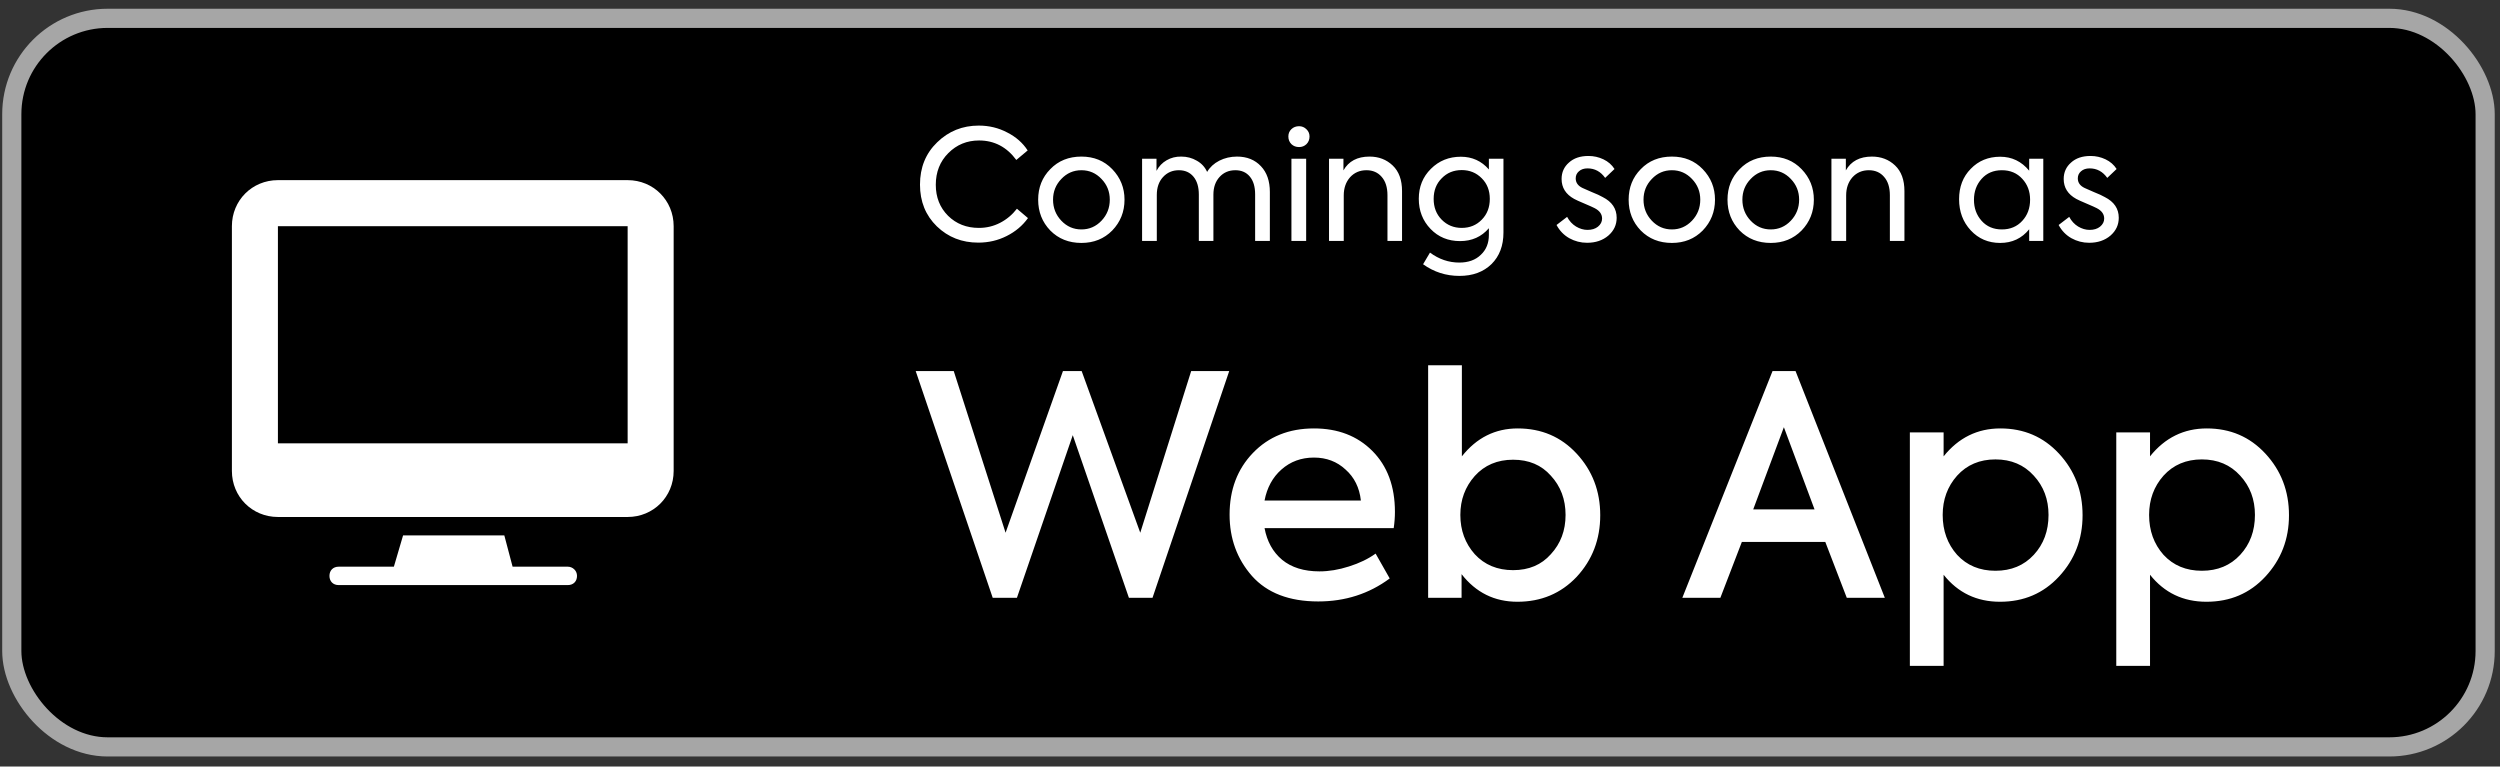 <svg width="212" height="65" viewBox="0 0 212 65" fill="none" xmlns="http://www.w3.org/2000/svg">
<rect x="0" y="0" width="212" height="65" fill="#333333" stroke="none"/>
<rect x="1" y="1.554" width="209.741" height="61.784" rx="8.13" fill="black" stroke="#A6A6A6" stroke-width="1.626"/>
<g clip-path="url(#clip0_4993_13023)">
<path d="M53.224 15.276H23.567C21.382 15.276 19.665 16.993 19.665 19.179V39.938C19.665 42.123 21.382 43.84 23.567 43.84H53.224C55.409 43.84 57.126 42.123 57.126 39.938V19.179C57.126 16.993 55.409 15.276 53.224 15.276ZM53.224 37.597H23.567V19.179H53.224V37.597ZM48.151 48.055H43.468L42.766 45.401H34.181L33.401 48.055H28.718C28.25 48.055 27.938 48.367 27.938 48.835C27.938 49.303 28.25 49.615 28.718 49.615H48.151C48.619 49.615 48.931 49.303 48.931 48.835C48.931 48.367 48.541 48.055 48.151 48.055Z" fill="white"/>
</g>
<path d="M86.236 50.691H84.181L77.651 31.466H80.877L85.273 45.176L90.138 31.466H91.725L96.694 45.176L101.012 31.466H104.238L97.734 50.691H95.731L90.971 36.903L86.236 50.691ZM118.29 43.407C118.29 43.858 118.256 44.317 118.186 44.785H107.234C107.442 45.913 107.937 46.806 108.717 47.465C109.515 48.124 110.573 48.453 111.891 48.453C112.689 48.453 113.521 48.315 114.388 48.037C115.273 47.76 116.027 47.395 116.652 46.945L117.848 49.052C116.097 50.352 114.076 51.003 111.787 51.003C109.324 51.003 107.451 50.283 106.168 48.844C104.902 47.404 104.269 45.67 104.269 43.641C104.269 41.525 104.928 39.782 106.246 38.412C107.581 37.024 109.307 36.331 111.423 36.331C113.452 36.331 115.099 36.964 116.365 38.23C117.649 39.513 118.29 41.239 118.29 43.407ZM111.423 38.802C110.347 38.802 109.428 39.14 108.665 39.817C107.919 40.476 107.442 41.352 107.234 42.444H115.403C115.281 41.352 114.848 40.476 114.102 39.817C113.374 39.14 112.481 38.802 111.423 38.802ZM128.702 36.331C130.713 36.331 132.378 37.042 133.696 38.464C135.032 39.903 135.7 41.646 135.7 43.693C135.7 45.739 135.032 47.482 133.696 48.922C132.361 50.327 130.687 51.029 128.676 51.029C126.733 51.029 125.155 50.248 123.941 48.688V50.691H121.106V30.972H123.967V38.698C125.216 37.12 126.794 36.331 128.702 36.331ZM125.06 46.997C125.892 47.898 126.976 48.349 128.312 48.349C129.647 48.349 130.713 47.898 131.511 46.997C132.344 46.095 132.76 44.985 132.76 43.667C132.76 42.349 132.344 41.239 131.511 40.337C130.713 39.435 129.647 38.984 128.312 38.984C126.976 38.984 125.892 39.444 125.06 40.363C124.245 41.282 123.837 42.383 123.837 43.667C123.837 44.968 124.245 46.078 125.06 46.997ZM159.832 50.691H156.606L154.785 45.956H147.709L145.888 50.691H142.662L150.311 31.466H152.262L159.832 50.691ZM153.874 43.199L151.273 36.227L148.672 43.199H153.874ZM169.63 36.331C171.625 36.331 173.281 37.042 174.599 38.464C175.935 39.903 176.602 41.646 176.602 43.693C176.602 45.722 175.935 47.456 174.599 48.896C173.281 50.318 171.616 51.029 169.604 51.029C167.627 51.029 166.032 50.266 164.818 48.74V56.466H161.956V36.669H164.818V38.698C166.084 37.12 167.688 36.331 169.63 36.331ZM173.715 43.667C173.715 42.349 173.299 41.239 172.466 40.337C171.634 39.418 170.55 38.958 169.214 38.958C167.879 38.958 166.795 39.418 165.962 40.337C165.147 41.256 164.74 42.366 164.74 43.667C164.74 45.002 165.147 46.13 165.962 47.049C166.795 47.95 167.879 48.401 169.214 48.401C170.55 48.401 171.634 47.95 172.466 47.049C173.299 46.147 173.715 45.02 173.715 43.667ZM187.134 36.331C189.129 36.331 190.785 37.042 192.103 38.464C193.438 39.903 194.106 41.646 194.106 43.693C194.106 45.722 193.438 47.456 192.103 48.896C190.785 50.318 189.12 51.029 187.108 51.029C185.131 51.029 183.536 50.266 182.322 48.74V56.466H179.46V36.669H182.322V38.698C183.588 37.12 185.192 36.331 187.134 36.331ZM191.219 43.667C191.219 42.349 190.802 41.239 189.97 40.337C189.137 39.418 188.053 38.958 186.718 38.958C185.383 38.958 184.299 39.418 183.466 40.337C182.651 41.256 182.244 42.366 182.244 43.667C182.244 45.002 182.651 46.13 183.466 47.049C184.299 47.95 185.383 48.401 186.718 48.401C188.053 48.401 189.137 47.95 189.97 47.049C190.802 46.147 191.219 45.02 191.219 43.667Z" fill="white"/>
<path d="M82.958 20.575C81.571 20.575 80.4 20.115 79.446 19.196C78.492 18.268 78.015 17.089 78.015 15.658C78.015 14.201 78.501 13.005 79.472 12.068C80.443 11.123 81.618 10.65 82.997 10.65C83.873 10.65 84.679 10.845 85.416 11.236C86.153 11.608 86.73 12.116 87.146 12.757L86.184 13.564C85.369 12.463 84.315 11.912 83.023 11.912C82 11.912 81.133 12.268 80.422 12.979C79.711 13.69 79.355 14.587 79.355 15.671C79.355 16.729 79.702 17.605 80.396 18.299C81.089 18.983 81.961 19.326 83.01 19.326C83.652 19.326 84.25 19.183 84.805 18.897C85.36 18.611 85.837 18.212 86.236 17.7L87.172 18.494C86.713 19.135 86.11 19.642 85.364 20.015C84.627 20.388 83.825 20.575 82.958 20.575ZM91.704 20.601C90.637 20.601 89.757 20.25 89.064 19.547C88.379 18.836 88.036 17.965 88.036 16.933C88.036 15.901 88.379 15.038 89.064 14.344C89.749 13.633 90.629 13.278 91.704 13.278C92.762 13.278 93.633 13.633 94.318 14.344C95.012 15.064 95.359 15.927 95.359 16.933C95.359 17.956 95.012 18.827 94.318 19.547C93.625 20.25 92.753 20.601 91.704 20.601ZM94.11 16.933C94.11 16.248 93.876 15.662 93.408 15.177C92.94 14.682 92.372 14.435 91.704 14.435C91.036 14.435 90.468 14.682 90 15.177C89.532 15.662 89.298 16.248 89.298 16.933C89.298 17.626 89.532 18.22 90 18.715C90.468 19.209 91.036 19.456 91.704 19.456C92.372 19.456 92.94 19.209 93.408 18.715C93.876 18.22 94.11 17.626 94.11 16.933ZM104.9 13.278C105.741 13.278 106.418 13.551 106.929 14.097C107.432 14.626 107.684 15.354 107.684 16.282V20.432H106.435V16.477C106.435 15.827 106.283 15.324 105.98 14.969C105.685 14.613 105.277 14.435 104.757 14.435C104.211 14.435 103.764 14.626 103.417 15.008C103.07 15.389 102.897 15.888 102.897 16.503V20.432H101.661V16.503C101.661 15.853 101.51 15.346 101.206 14.982C100.903 14.617 100.491 14.435 99.971 14.435C99.424 14.435 98.973 14.63 98.618 15.021C98.271 15.402 98.097 15.905 98.097 16.529V20.432H96.849V13.46H98.071V14.487C98.279 14.097 98.566 13.798 98.93 13.59C99.303 13.373 99.719 13.269 100.179 13.278C100.655 13.278 101.093 13.395 101.492 13.629C101.891 13.854 102.182 14.171 102.364 14.578C102.598 14.18 102.94 13.863 103.391 13.629C103.851 13.395 104.354 13.278 104.9 13.278ZM110.163 12.471C109.903 12.471 109.686 12.389 109.513 12.224C109.34 12.051 109.253 11.834 109.253 11.574C109.253 11.322 109.34 11.114 109.513 10.949C109.686 10.785 109.903 10.702 110.163 10.702C110.406 10.702 110.614 10.789 110.788 10.962C110.961 11.127 111.048 11.331 111.048 11.574C111.048 11.834 110.961 12.051 110.788 12.224C110.614 12.389 110.406 12.471 110.163 12.471ZM110.762 13.46V20.432H109.513V13.46H110.762ZM113.95 20.432H112.701V13.46H113.924V14.448C114.366 13.668 115.103 13.278 116.135 13.278C116.916 13.278 117.57 13.529 118.099 14.032C118.628 14.535 118.893 15.259 118.893 16.204V20.432H117.657V16.555C117.657 15.888 117.492 15.367 117.163 14.995C116.842 14.622 116.413 14.435 115.875 14.435C115.311 14.435 114.847 14.635 114.483 15.034C114.128 15.441 113.95 15.953 113.95 16.569V20.432ZM126.257 14.37V13.46H127.493V19.716C127.493 20.835 127.154 21.728 126.478 22.396C125.793 23.063 124.887 23.397 123.759 23.397C122.624 23.397 121.596 23.068 120.677 22.409L121.262 21.42C122.025 21.984 122.853 22.266 123.746 22.266C124.518 22.266 125.13 22.044 125.58 21.602C126.031 21.177 126.257 20.618 126.257 19.924V19.352C125.633 20.08 124.817 20.445 123.812 20.445C122.806 20.445 121.973 20.102 121.314 19.417C120.646 18.723 120.313 17.869 120.313 16.855C120.313 15.84 120.655 14.995 121.34 14.318C122.025 13.633 122.871 13.291 123.877 13.291C124.839 13.291 125.633 13.651 126.257 14.37ZM122.251 18.624C122.71 19.092 123.278 19.326 123.955 19.326C124.64 19.326 125.208 19.092 125.659 18.624C126.109 18.164 126.335 17.579 126.335 16.868C126.335 16.157 126.109 15.576 125.659 15.125C125.199 14.656 124.631 14.422 123.955 14.422C123.27 14.422 122.702 14.656 122.251 15.125C121.8 15.576 121.574 16.157 121.574 16.868C121.574 17.579 121.8 18.164 122.251 18.624ZM134.582 20.588C134.045 20.588 133.542 20.458 133.073 20.198C132.614 19.937 132.254 19.564 131.994 19.079L132.891 18.39C133.082 18.745 133.334 19.018 133.646 19.209C133.967 19.4 134.292 19.495 134.621 19.495C134.986 19.495 135.28 19.404 135.506 19.222C135.74 19.031 135.857 18.801 135.857 18.533C135.857 18.16 135.645 17.865 135.22 17.648C135.107 17.587 134.816 17.457 134.348 17.258C133.915 17.076 133.628 16.946 133.49 16.868C132.779 16.477 132.423 15.914 132.423 15.177C132.423 14.613 132.631 14.149 133.047 13.785C133.455 13.412 134.006 13.226 134.699 13.226C135.15 13.226 135.575 13.321 135.974 13.512C136.373 13.703 136.685 13.976 136.911 14.331L136.117 15.086C135.736 14.548 135.237 14.279 134.621 14.279C134.318 14.279 134.075 14.362 133.893 14.526C133.711 14.682 133.62 14.882 133.62 15.125C133.62 15.489 133.815 15.762 134.205 15.944L134.973 16.282C135.389 16.447 135.701 16.59 135.909 16.712C136.698 17.11 137.093 17.696 137.093 18.468C137.093 19.066 136.859 19.569 136.39 19.976C135.913 20.384 135.311 20.588 134.582 20.588ZM141.777 20.601C140.71 20.601 139.83 20.25 139.136 19.547C138.451 18.836 138.109 17.965 138.109 16.933C138.109 15.901 138.451 15.038 139.136 14.344C139.821 13.633 140.701 13.278 141.777 13.278C142.835 13.278 143.706 13.633 144.391 14.344C145.085 15.064 145.432 15.927 145.432 16.933C145.432 17.956 145.085 18.827 144.391 19.547C143.697 20.25 142.826 20.601 141.777 20.601ZM144.183 16.933C144.183 16.248 143.949 15.662 143.481 15.177C143.012 14.682 142.444 14.435 141.777 14.435C141.109 14.435 140.541 14.682 140.073 15.177C139.604 15.662 139.37 16.248 139.37 16.933C139.37 17.626 139.604 18.22 140.073 18.715C140.541 19.209 141.109 19.456 141.777 19.456C142.444 19.456 143.012 19.209 143.481 18.715C143.949 18.22 144.183 17.626 144.183 16.933ZM150.16 20.601C149.094 20.601 148.213 20.25 147.52 19.547C146.835 18.836 146.492 17.965 146.492 16.933C146.492 15.901 146.835 15.038 147.52 14.344C148.205 13.633 149.085 13.278 150.16 13.278C151.218 13.278 152.09 13.633 152.775 14.344C153.468 15.064 153.815 15.927 153.815 16.933C153.815 17.956 153.468 18.827 152.775 19.547C152.081 20.25 151.209 20.601 150.16 20.601ZM152.566 16.933C152.566 16.248 152.332 15.662 151.864 15.177C151.396 14.682 150.828 14.435 150.16 14.435C149.492 14.435 148.924 14.682 148.456 15.177C147.988 15.662 147.754 16.248 147.754 16.933C147.754 17.626 147.988 18.22 148.456 18.715C148.924 19.209 149.492 19.456 150.16 19.456C150.828 19.456 151.396 19.209 151.864 18.715C152.332 18.22 152.566 17.626 152.566 16.933ZM156.554 20.432H155.305V13.46H156.528V14.448C156.97 13.668 157.707 13.278 158.739 13.278C159.519 13.278 160.174 13.529 160.703 14.032C161.232 14.535 161.496 15.259 161.496 16.204V20.432H160.261V16.555C160.261 15.888 160.096 15.367 159.766 14.995C159.446 14.622 159.016 14.435 158.479 14.435C157.915 14.435 157.451 14.635 157.087 15.034C156.731 15.441 156.554 15.953 156.554 16.569V20.432ZM172.074 14.474V13.46H173.271V20.432H172.074V19.443C171.45 20.215 170.63 20.601 169.616 20.601C168.61 20.601 167.777 20.245 167.118 19.534C166.459 18.823 166.13 17.943 166.13 16.894C166.13 15.844 166.459 14.986 167.118 14.318C167.777 13.633 168.61 13.291 169.616 13.291C170.604 13.291 171.424 13.685 172.074 14.474ZM172.152 16.933C172.152 16.23 171.931 15.641 171.489 15.164C171.047 14.678 170.47 14.435 169.759 14.435C169.048 14.435 168.476 14.678 168.042 15.164C167.608 15.649 167.392 16.243 167.392 16.946C167.392 17.648 167.608 18.242 168.042 18.728C168.476 19.213 169.048 19.456 169.759 19.456C170.47 19.456 171.047 19.213 171.489 18.728C171.931 18.251 172.152 17.652 172.152 16.933ZM177.161 20.588C176.623 20.588 176.12 20.458 175.652 20.198C175.192 19.937 174.832 19.564 174.572 19.079L175.47 18.39C175.66 18.745 175.912 19.018 176.224 19.209C176.545 19.4 176.87 19.495 177.2 19.495C177.564 19.495 177.859 19.404 178.084 19.222C178.318 19.031 178.435 18.801 178.435 18.533C178.435 18.16 178.223 17.865 177.798 17.648C177.685 17.587 177.395 17.457 176.926 17.258C176.493 17.076 176.207 16.946 176.068 16.868C175.357 16.477 175.001 15.914 175.001 15.177C175.001 14.613 175.209 14.149 175.626 13.785C176.033 13.412 176.584 13.226 177.278 13.226C177.729 13.226 178.153 13.321 178.552 13.512C178.951 13.703 179.263 13.976 179.489 14.331L178.695 15.086C178.314 14.548 177.815 14.279 177.2 14.279C176.896 14.279 176.653 14.362 176.471 14.526C176.289 14.682 176.198 14.882 176.198 15.125C176.198 15.489 176.393 15.762 176.783 15.944L177.551 16.282C177.967 16.447 178.279 16.59 178.487 16.712C179.276 17.11 179.671 17.696 179.671 18.468C179.671 19.066 179.437 19.569 178.969 19.976C178.492 20.384 177.889 20.588 177.161 20.588Z" fill="white"/>
<defs>
<clipPath id="clip0_4993_13023">
<rect width="39.022" height="39.022" fill="white" transform="translate(18.885 12.935)"/>
</clipPath>
</defs>
</svg>
